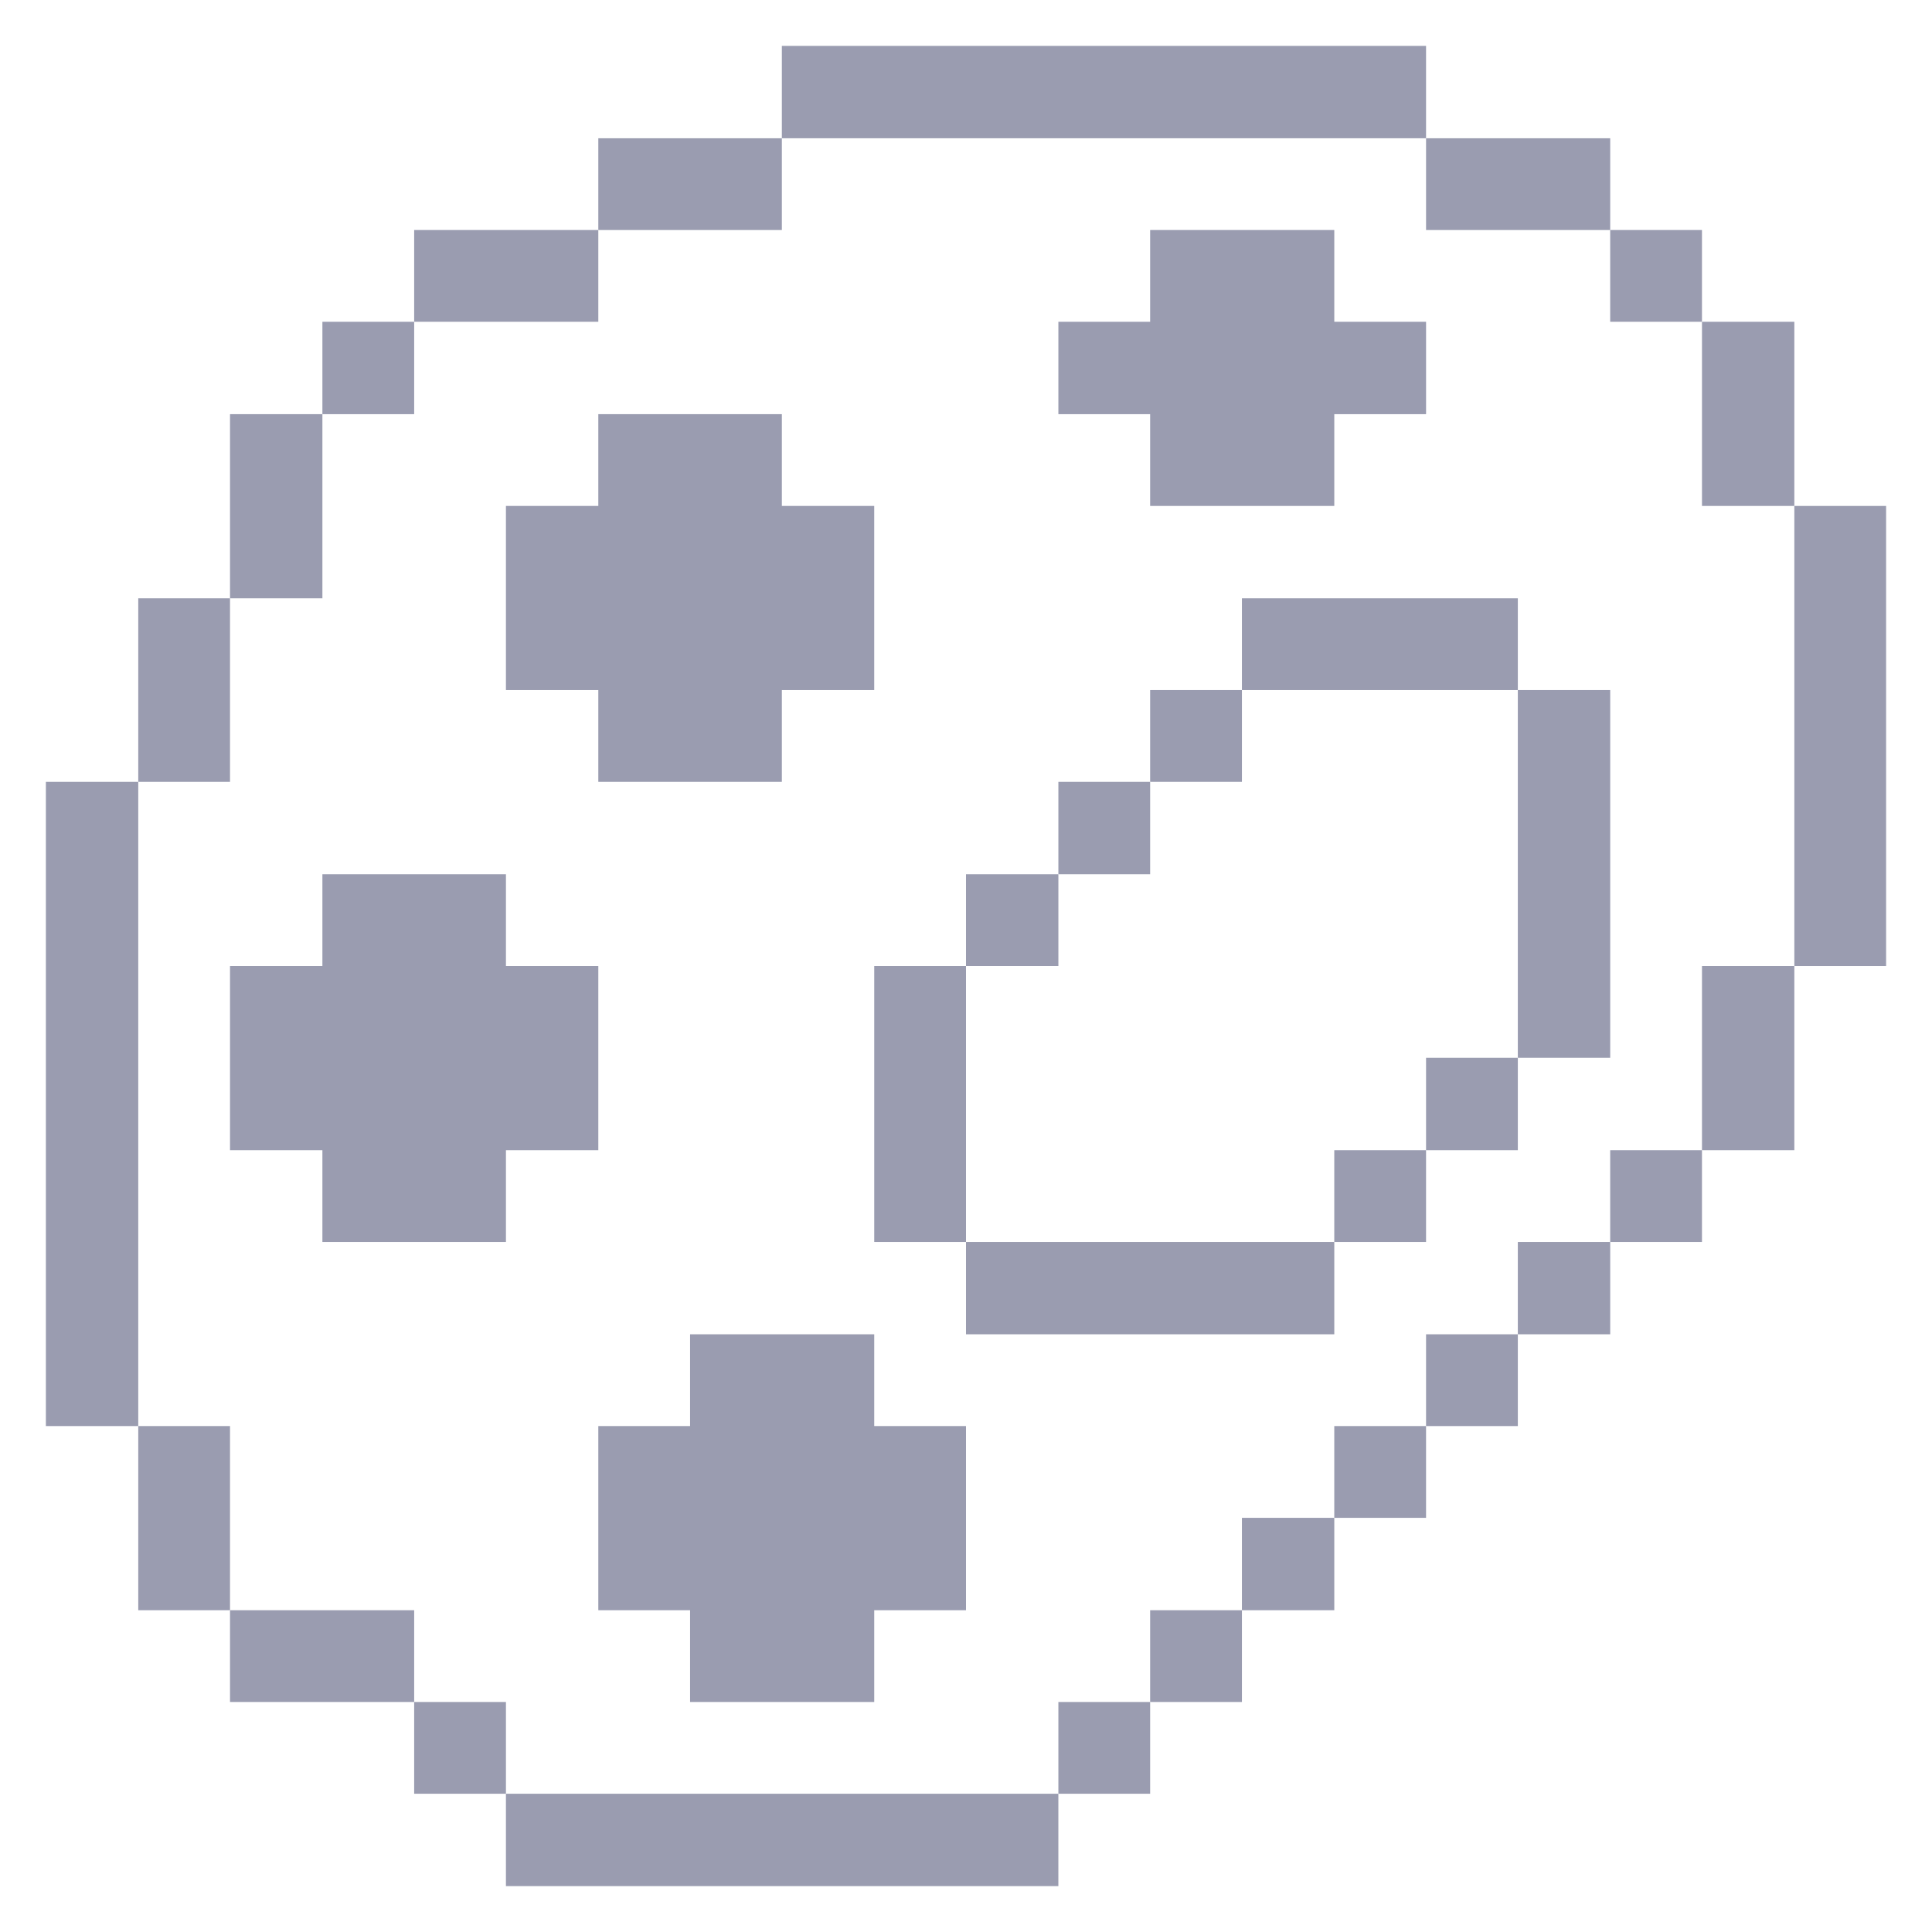 <?xml version="1.0" encoding="UTF-8"?> <svg xmlns="http://www.w3.org/2000/svg" width="150" height="150" viewBox="0 0 150 150" fill="none"> <g opacity="0.5"> <path d="M146.437 39.282H139.312V75.001H146.437V39.282Z" fill="#353A61"></path> <path d="M139.312 75H132.141V89.297H139.312V75Z" fill="#353A61"></path> <path d="M139.312 24.984H132.141V39.281H139.312V24.984Z" fill="#353A61"></path> <path d="M132.14 89.297H125.015V96.422H132.14V89.297Z" fill="#353A61"></path> <path d="M132.14 17.859H125.015V24.984H132.14V17.859Z" fill="#353A61"></path> <path d="M125.016 96.422H117.844V103.594H125.016V96.422Z" fill="#353A61"></path> <path d="M125.016 53.578H117.844V82.125H125.016V53.578Z" fill="#353A61"></path> <path d="M117.844 103.594H110.719V110.719H117.844V103.594Z" fill="#353A61"></path> <path d="M117.844 82.125H110.719V89.297H117.844V82.125Z" fill="#353A61"></path> <path d="M125.016 10.735H110.719V17.86H125.016V10.735Z" fill="#353A61"></path> <path d="M110.718 110.719H103.593V117.844H110.718V110.719Z" fill="#353A61"></path> <path d="M110.718 89.297H103.593V96.422H110.718V89.297Z" fill="#353A61"></path> <path d="M117.844 46.453H96.422V53.578H117.844V46.453Z" fill="#353A61"></path> <path d="M103.594 117.844H96.422V125.016H103.594V117.844Z" fill="#353A61"></path> <path d="M96.422 125.016H89.297V132.141H96.422V125.016Z" fill="#353A61"></path> <path d="M103.594 96.422H75V103.594H103.594V96.422Z" fill="#353A61"></path> <path d="M96.422 53.578H89.297V60.703H96.422V53.578Z" fill="#353A61"></path> <path d="M89.297 39.281H103.594V32.156H110.719V24.984H103.594V17.859H89.297V24.984H82.172V32.156H89.297V39.281Z" fill="#353A61"></path> <path d="M89.297 132.141H82.172V139.266H89.297V132.141Z" fill="#353A61"></path> <path d="M89.297 60.703H82.172V67.875H89.297V60.703Z" fill="#353A61"></path> <path d="M82.172 67.875H75V75H82.172V67.875Z" fill="#353A61"></path> <path d="M82.171 139.266H39.281V146.438H82.171V139.266Z" fill="#353A61"></path> <path d="M75 75H67.875V96.422H75V75Z" fill="#353A61"></path> <path d="M110.718 3.562H60.703V10.734H110.718V3.562Z" fill="#353A61"></path> <path d="M67.875 103.594H53.578V110.719H46.453V125.016H53.578V132.141H67.875V125.016H75V110.719H67.875V103.594Z" fill="#353A61"></path> <path d="M60.703 10.735H46.453V17.86H60.703V10.735Z" fill="#353A61"></path> <path d="M46.453 60.703H60.703V53.578H67.874V39.281H60.703V32.156H46.453V39.281H39.281V53.578H46.453V60.703Z" fill="#353A61"></path> <path d="M25.031 96.422H39.281V89.297H46.453V75H39.281V67.875H25.031V75H17.859V89.297H25.031V96.422Z" fill="#353A61"></path> <path d="M46.453 17.859H32.156V24.984H46.453V17.859Z" fill="#353A61"></path> <path d="M39.281 132.141H32.156V139.266H39.281V132.141Z" fill="#353A61"></path> <path d="M32.156 125.016H17.859V132.141H32.156V125.016Z" fill="#353A61"></path> <path d="M32.156 24.984H25.031V32.156H32.156V24.984Z" fill="#353A61"></path> <path d="M25.031 32.156H17.859V46.453H25.031V32.156Z" fill="#353A61"></path> <path d="M17.859 110.719H10.734V125.016H17.859V110.719Z" fill="#353A61"></path> <path d="M17.859 46.453H10.734V60.703H17.859V46.453Z" fill="#353A61"></path> <path d="M10.734 60.703H3.562V110.719H10.734V60.703Z" fill="#353A61"></path> </g> </svg> 